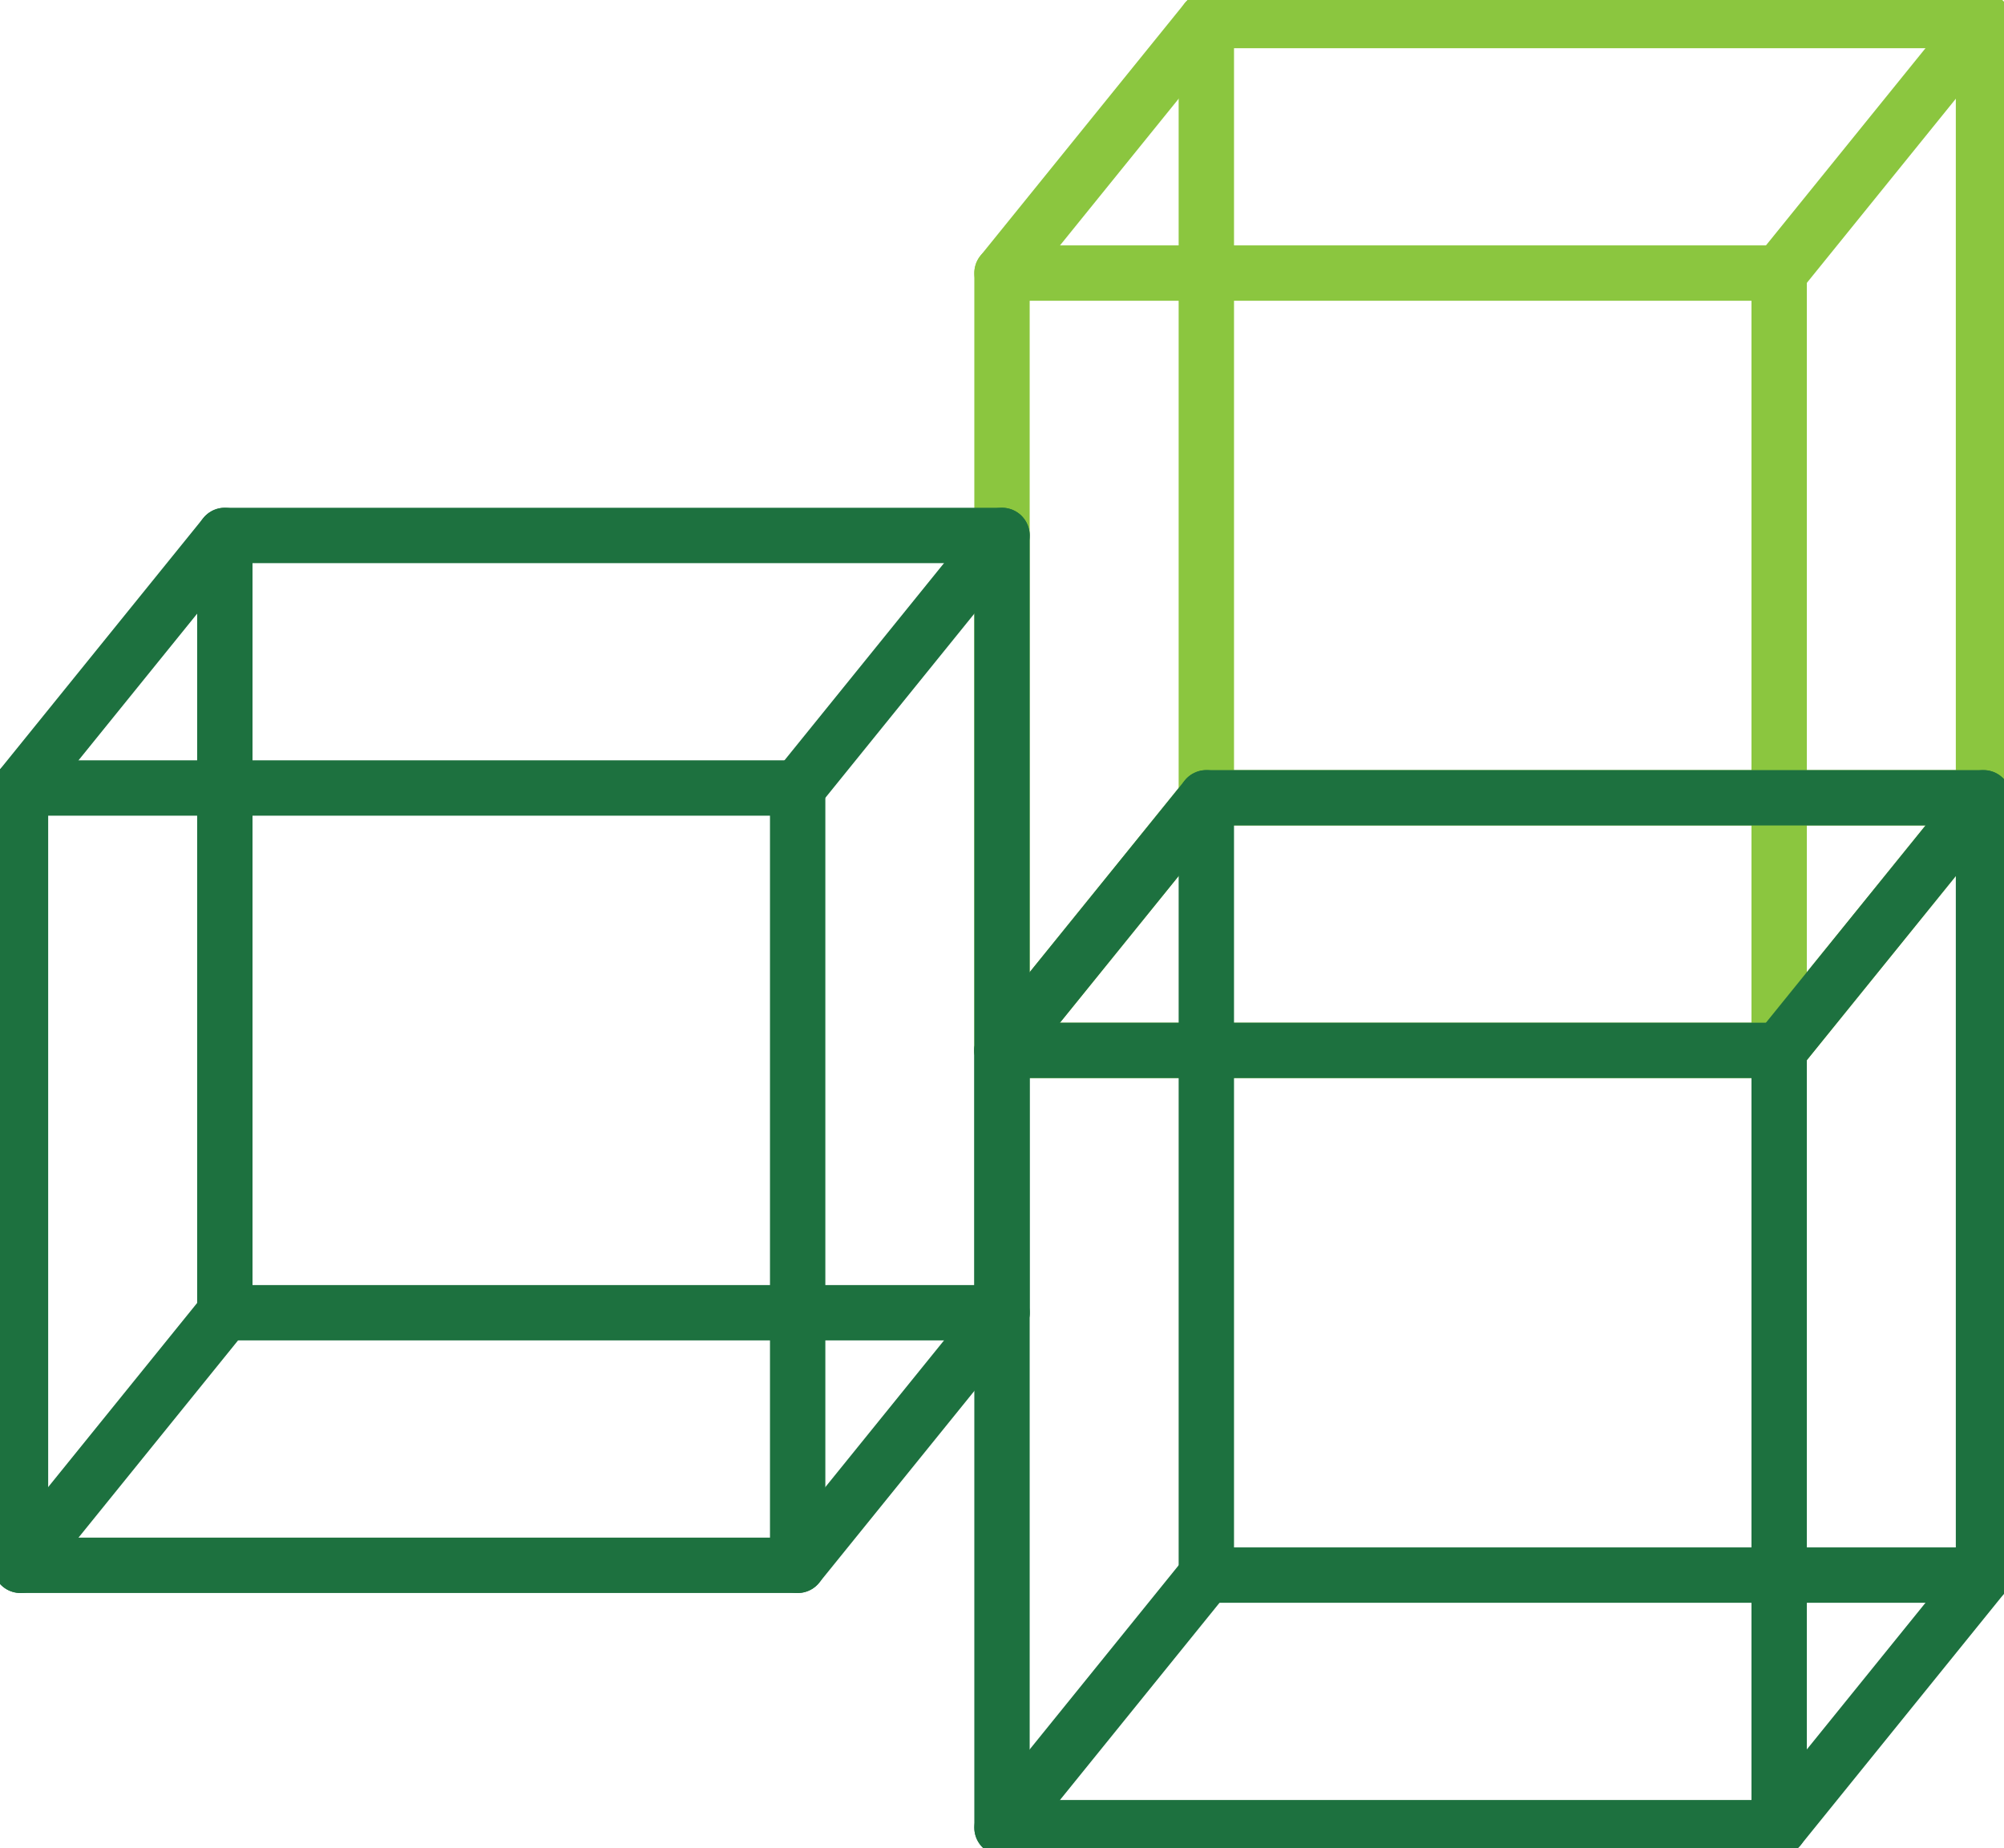 <?xml version="1.0" encoding="UTF-8"?> <svg xmlns="http://www.w3.org/2000/svg" xmlns:xlink="http://www.w3.org/1999/xlink" id="Groupe_531" data-name="Groupe 531" width="108.598" height="100.136" viewBox="0 0 108.598 100.136"><defs><clipPath id="clip-path"><rect id="Rectangle_126" data-name="Rectangle 126" width="108.598" height="100.136" fill="none" stroke="#707070" stroke-width="3"></rect></clipPath></defs><rect id="Rectangle_124" data-name="Rectangle 124" width="42.115" height="42.115" transform="translate(54.299 14.796)" fill="none" stroke="#8bc63f" stroke-linecap="round" stroke-linejoin="round" stroke-width="3"></rect><g id="Groupe_522" data-name="Groupe 522"><g id="Groupe_521" data-name="Groupe 521" clip-path="url(#clip-path)"><rect id="Rectangle_125" data-name="Rectangle 125" width="42.115" height="42.115" transform="translate(65.372 1.111)" fill="none" stroke="#8bc63f" stroke-linecap="round" stroke-linejoin="round" stroke-width="3"></rect><line id="Ligne_25" data-name="Ligne 25" x1="11.073" y2="13.685" transform="translate(54.299 1.111)" fill="none" stroke="#8bc63f" stroke-linecap="round" stroke-linejoin="round" stroke-width="3"></line><line id="Ligne_26" data-name="Ligne 26" x1="11.073" y2="13.685" transform="translate(96.414 1.111)" fill="none" stroke="#8bc63f" stroke-linecap="round" stroke-linejoin="round" stroke-width="3"></line><line id="Ligne_27" data-name="Ligne 27" x1="11.073" y2="13.685" transform="translate(96.414 43.226)" fill="none" stroke="#8bc63f" stroke-linecap="round" stroke-linejoin="round" stroke-width="3"></line></g></g><line id="Ligne_28" data-name="Ligne 28" x1="11.073" y2="13.685" transform="translate(54.299 43.226)" fill="none" stroke="#8bc63f" stroke-linecap="round" stroke-linejoin="round" stroke-width="3"></line><g id="Groupe_524" data-name="Groupe 524"><g id="Groupe_523" data-name="Groupe 523" clip-path="url(#clip-path)"><rect id="Rectangle_127" data-name="Rectangle 127" width="42.115" height="42.115" transform="translate(1.111 42.696)" fill="none" stroke="#1d713f" stroke-linecap="round" stroke-linejoin="round" stroke-width="3"></rect></g></g><rect id="Rectangle_129" data-name="Rectangle 129" width="42.115" height="42.115" transform="translate(12.184 29.011)" fill="none" stroke="#1d713f" stroke-linecap="round" stroke-linejoin="round" stroke-width="3"></rect><g id="Groupe_526" data-name="Groupe 526"><g id="Groupe_525" data-name="Groupe 525" clip-path="url(#clip-path)"><line id="Ligne_29" data-name="Ligne 29" x1="11.073" y2="13.685" transform="translate(1.111 29.011)" fill="none" stroke="#1d713f" stroke-linecap="round" stroke-linejoin="round" stroke-width="3"></line></g></g><line id="Ligne_30" data-name="Ligne 30" x1="11.073" y2="13.685" transform="translate(43.226 29.011)" fill="none" stroke="#1d713f" stroke-linecap="round" stroke-linejoin="round" stroke-width="3"></line><line id="Ligne_31" data-name="Ligne 31" x1="11.073" y2="13.685" transform="translate(43.226 71.126)" fill="none" stroke="#1d713f" stroke-linecap="round" stroke-linejoin="round" stroke-width="3"></line><g id="Groupe_528" data-name="Groupe 528"><g id="Groupe_527" data-name="Groupe 527" clip-path="url(#clip-path)"><line id="Ligne_32" data-name="Ligne 32" x1="11.073" y2="13.685" transform="translate(1.111 71.126)" fill="none" stroke="#1d713f" stroke-linecap="round" stroke-linejoin="round" stroke-width="3"></line><rect id="Rectangle_131" data-name="Rectangle 131" width="42.115" height="42.115" transform="translate(54.299 56.911)" fill="none" stroke="#1d713f" stroke-linecap="round" stroke-linejoin="round" stroke-width="3"></rect><rect id="Rectangle_132" data-name="Rectangle 132" width="42.115" height="42.115" transform="translate(65.372 43.226)" fill="none" stroke="#1d713f" stroke-linecap="round" stroke-linejoin="round" stroke-width="3"></rect></g></g><line id="Ligne_33" data-name="Ligne 33" x1="11.073" y2="13.685" transform="translate(54.299 43.226)" fill="none" stroke="#1d713f" stroke-linecap="round" stroke-linejoin="round" stroke-width="3"></line><g id="Groupe_530" data-name="Groupe 530"><g id="Groupe_529" data-name="Groupe 529" clip-path="url(#clip-path)"><line id="Ligne_34" data-name="Ligne 34" x1="11.073" y2="13.685" transform="translate(96.414 43.226)" fill="none" stroke="#1d713f" stroke-linecap="round" stroke-linejoin="round" stroke-width="3"></line><line id="Ligne_35" data-name="Ligne 35" x1="11.073" y2="13.685" transform="translate(96.414 85.34)" fill="none" stroke="#1d713f" stroke-linecap="round" stroke-linejoin="round" stroke-width="3"></line><line id="Ligne_36" data-name="Ligne 36" x1="11.073" y2="13.685" transform="translate(54.299 85.34)" fill="none" stroke="#1d713f" stroke-linecap="round" stroke-linejoin="round" stroke-width="3"></line></g></g></svg> 
